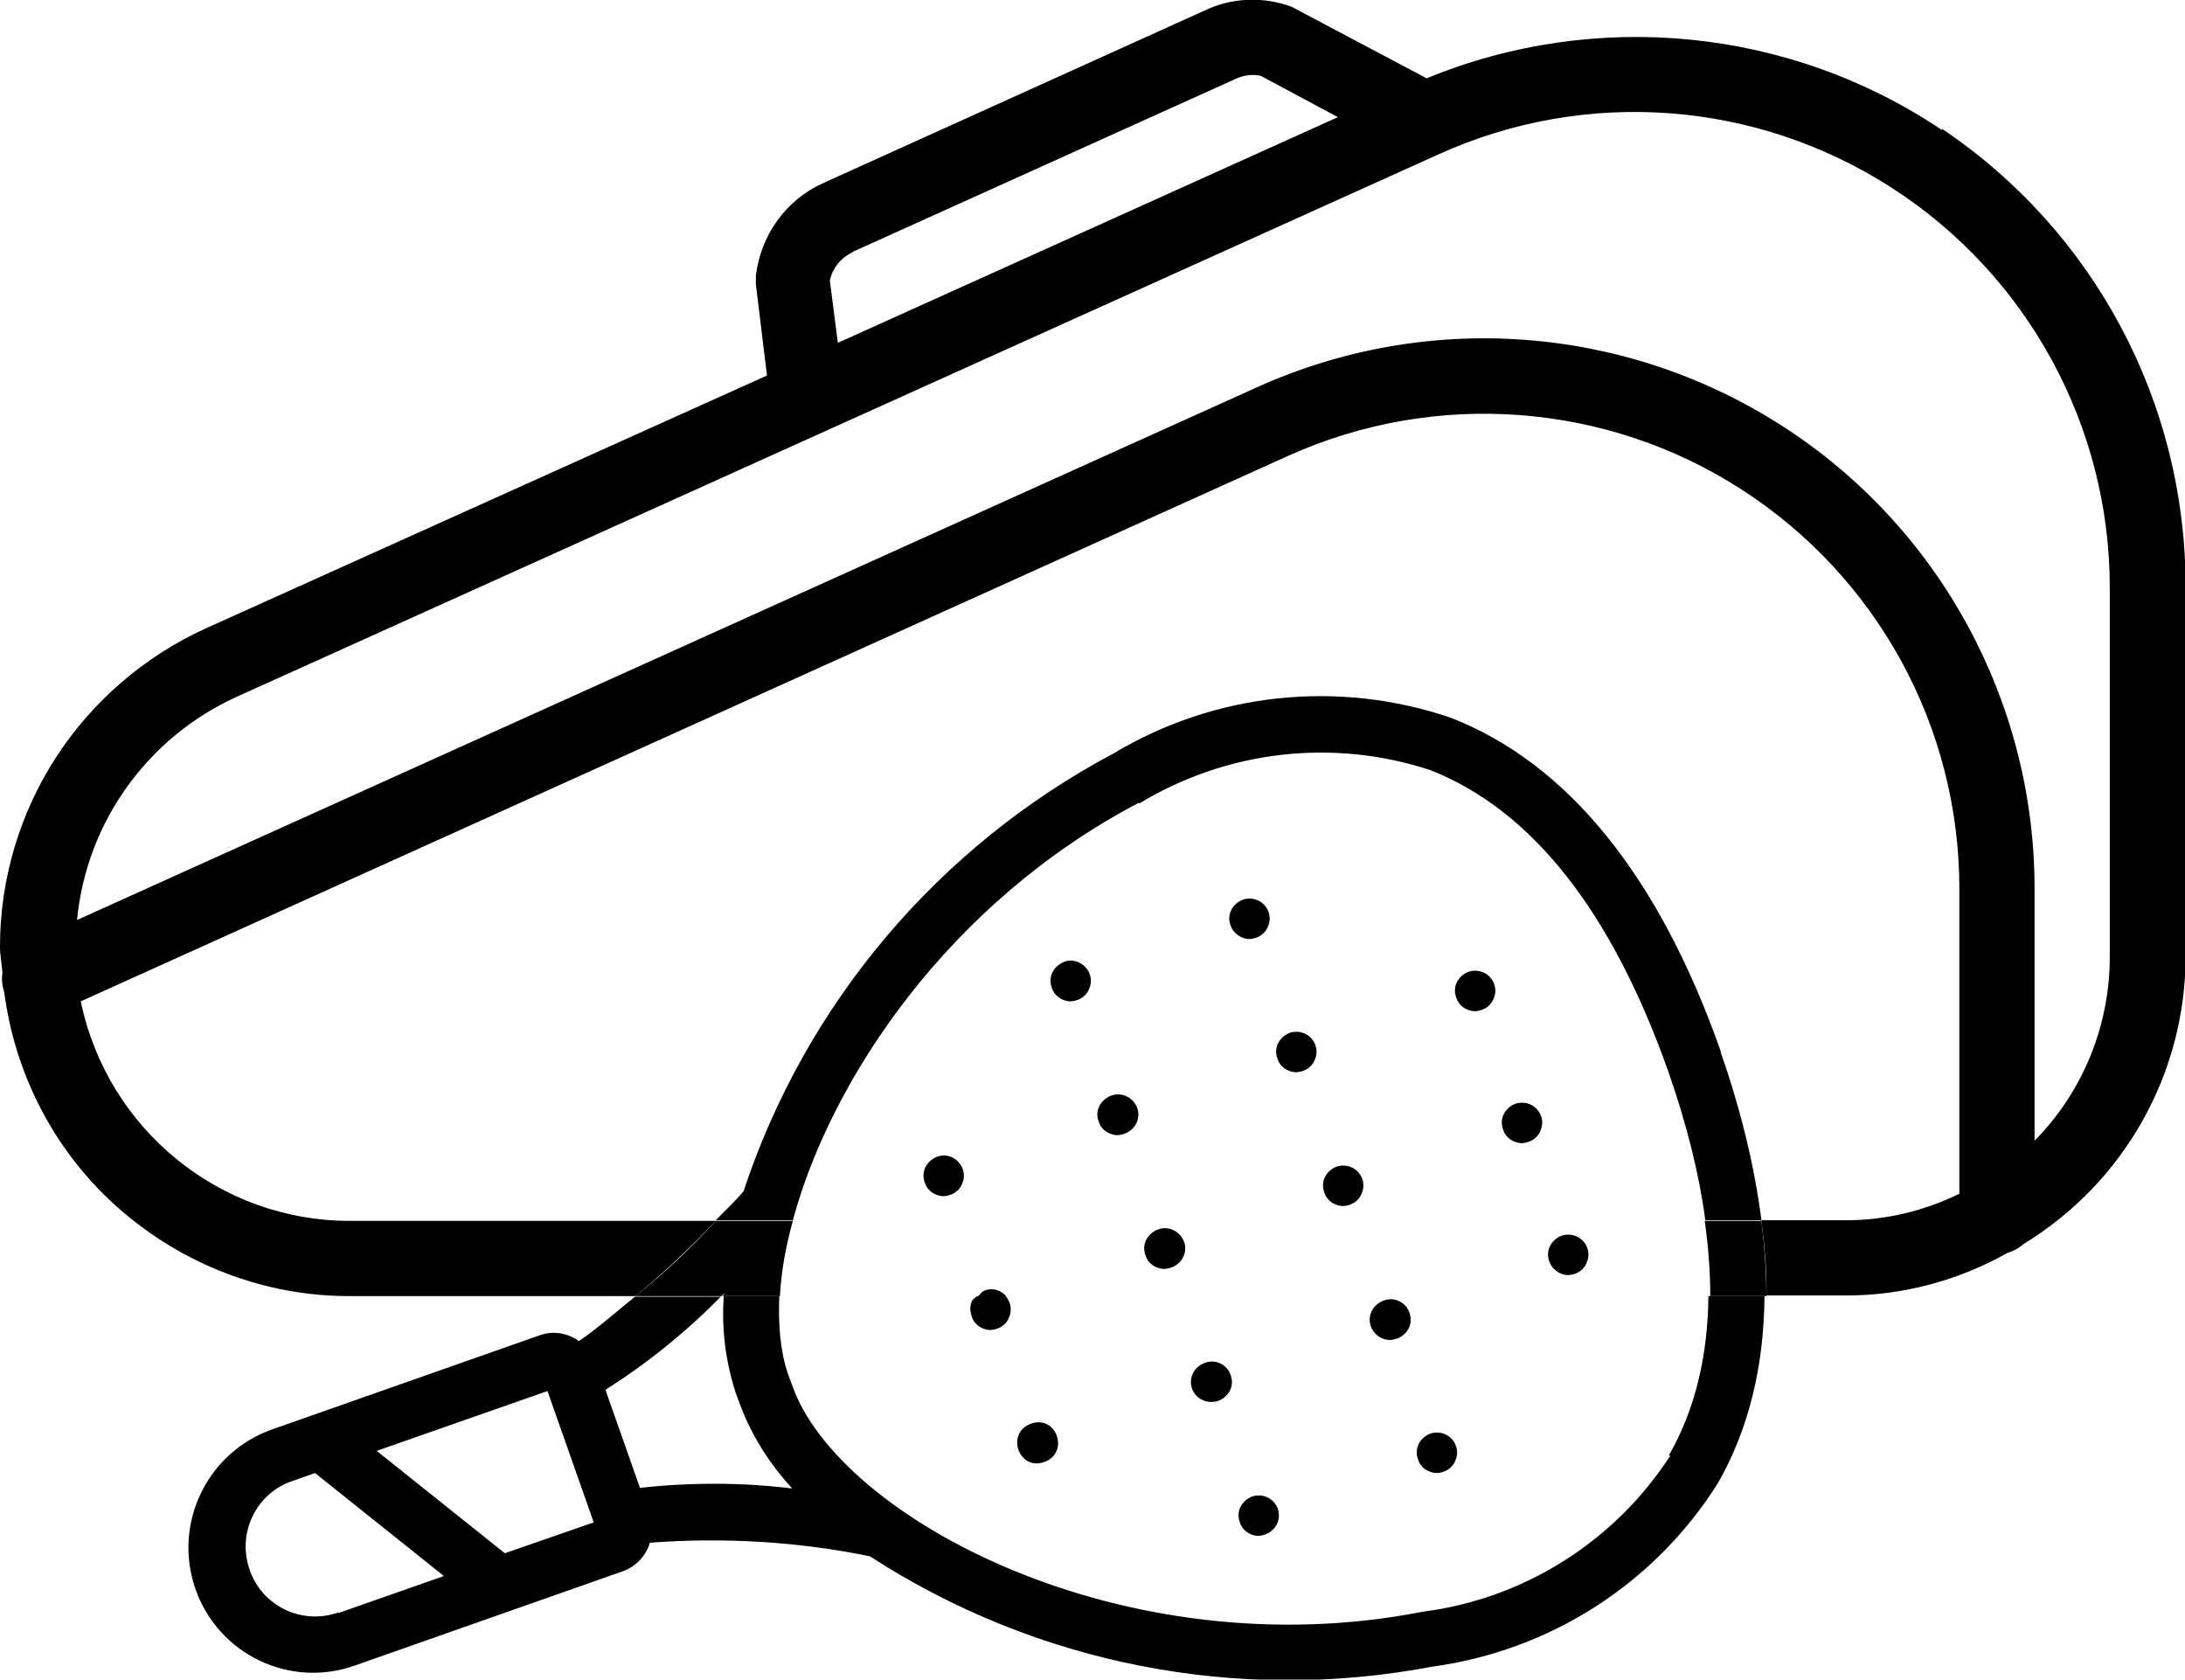 <?xml version="1.0" encoding="UTF-8"?><svg id="a" xmlns="http://www.w3.org/2000/svg" width="35.44" height="27.24" viewBox="0 0 35.44 27.24"><path d="M4.74,24.02c-.59.21-.9.85-.69,1.44.21.59.85.9,1.44.69l1.71-.6-2.09-1.67-.37.13Z" fill="none"/><path d="M18.06,12.23c1.65-.99,3.65-1.2,5.47-.58,1.9.75,3.37,2.57,4.37,5.41v.02c.34.97.56,1.87.67,2.72h1.38c.64,0,1.26-.15,1.83-.43v-4.95c0-2.62-1.33-5.05-3.53-6.47-2.2-1.42-4.96-1.63-7.35-.55L1.31,16.24c.42,2.07,2.24,3.56,4.36,3.56h5.94c.15-.16.31-.3.45-.47,1.01-3.05,3.16-5.59,6-7.1Z" fill="none"/><path d="M16.37,21.38c-.06.12-.18.19-.31.19-.13,0-.25-.09-.29-.22-.03-.08-.02-.17.01-.25.02-.03.05-.05.08-.07h-3.2c-.03.48.01.91.14,1.26l.07.19c.75,2.13,5.37,4.61,10.22,3.67,1.65-.21,3.12-1.14,4.02-2.53.42-.73.63-1.6.64-2.58h-11.42c.09.1.11.24.05.36ZM23.01,23.42c.04-.08.1-.14.19-.17.12-.04.26,0,.35.09.09.1.11.24.05.36-.06.12-.18.19-.31.19-.13,0-.25-.09-.29-.22-.03-.08-.02-.17.01-.25ZM22.25,21.25c.06-.12.18-.19.32-.19.13,0,.25.09.29.22h0s0,0,0,0h0c.03.08.02.17-.01.25-.04.08-.1.14-.19.17-.13.04-.27,0-.35-.09-.09-.1-.11-.24-.05-.36ZM20.11,24.44c.04-.08.1-.14.19-.17.13-.04.27,0,.35.09.09.1.11.24.05.36-.06.12-.18.19-.32.19-.13,0-.25-.1-.29-.22-.03-.08-.02-.17.01-.25ZM19.35,22.27c.06-.12.18-.19.32-.19.13,0,.25.09.29.22h0s0,0,0,0h0c.03.08.02.17-.01.25-.04.08-.1.14-.19.17-.13.04-.27,0-.36-.09-.09-.1-.11-.24-.05-.36ZM16.72,23.09c.41-.15.63.48.22.62-.41.15-.63-.48-.22-.62Z" fill="none"/><path d="M9.84,22.53l.56,1.59c.82-.09,1.65-.09,2.47.01-.37-.4-.66-.86-.85-1.37l-.07-.19c-.16-.5-.22-1.03-.19-1.56h-.05c-.57.57-1.19,1.08-1.87,1.51Z" fill="none"/><path d="M27.05,17.39c-.91-2.6-2.21-4.24-3.86-4.89-1.57-.52-3.3-.33-4.72.54-3.07,1.61-4.99,4.47-5.61,6.77h14.79c-.1-.75-.3-1.55-.6-2.41h0ZM15.61,19.21c-.06.12-.18.19-.31.19-.13,0-.25-.09-.29-.22-.03-.08-.02-.17.01-.25.04-.08.11-.14.19-.17.13-.04.27,0,.35.09.09.1.11.24.05.36ZM17.66,16.06c-.06.12-.18.19-.31.19-.13,0-.25-.09-.29-.22-.03-.08-.02-.17.01-.25.04-.08.11-.14.19-.17.13-.04.27,0,.36.09.09.1.11.24.05.36ZM18.42,18.22c-.06.12-.18.19-.32.19-.13,0-.25-.09-.29-.22-.03-.08-.02-.17.01-.25.04-.08.1-.14.19-.17.13-.04.27,0,.36.09.09.1.11.24.05.36ZM20.56,15.04c-.06.12-.18.19-.31.19-.13,0-.25-.09-.29-.22-.03-.08-.02-.17.01-.25.04-.08.1-.14.19-.17.12-.04.26,0,.35.09.09.1.11.24.05.36ZM21.32,17.2c-.06.12-.18.19-.31.19-.13,0-.25-.09-.29-.22-.03-.08-.02-.17.01-.25.04-.08.1-.14.19-.17.12-.04.27,0,.35.09.09.1.11.24.05.36ZM22.08,19.37c-.06.12-.18.19-.31.19-.13,0-.25-.09-.29-.22-.03-.08-.02-.17.01-.25.04-.08.1-.14.19-.17.12-.04.27,0,.35.09.09.1.11.24.05.36ZM24.23,16.21c-.06.12-.18.19-.31.19-.13,0-.25-.09-.29-.22h0c-.03-.08-.02-.17.01-.25.04-.08.1-.14.19-.17.12-.04.26,0,.35.09.09.1.11.24.05.36ZM24.98,18.35c-.06.12-.18.19-.31.19-.13,0-.25-.09-.29-.22-.03-.08-.02-.17.01-.25.04-.08.1-.14.19-.17.12-.04.26,0,.35.09.09.1.11.24.05.36Z" fill="none"/><polygon points="6.11 23.53 8.2 25.2 9.64 24.69 8.89 22.56 6.11 23.53" fill="none"/><path d="M13.6,5.56l8.11-3.66-1.25-.67c-.14-.02-.29,0-.41.05l-6.2,2.8c-.19.09-.32.26-.37.46h0s.13,1.01.13,1.01Z" fill="none"/><path d="M30.7,3.05c-2.2-1.42-4.97-1.63-7.35-.55L3.84,11.3h0c-1.45.66-2.43,2.04-2.59,3.62L20.39,6.28c2.76-1.25,5.97-1.01,8.52.63,2.55,1.64,4.09,4.47,4.09,7.5v4.09c.78-.8,1.22-1.87,1.22-2.98v-5.99c0-2.62-1.33-5.05-3.53-6.48Z" fill="none"/><path d="M27.09,23.61c-.9,1.39-2.37,2.32-4.02,2.53-4.85.95-9.47-1.53-10.22-3.67l-.07-.19c-.12-.35-.16-.78-.14-1.26h-.9c-.04.53.03,1.06.19,1.56l.07.19c.19.51.48.97.85,1.37-.82-.1-1.65-.1-2.47-.01l-.56-1.59c.68-.43,1.31-.94,1.87-1.51h-1.39c-.3.24-.59.5-.91.72-.18-.13-.41-.17-.62-.1l-4.35,1.53c-1.06.37-1.62,1.53-1.25,2.59.37,1.06,1.53,1.62,2.59,1.24l4.35-1.53c.21-.08.37-.25.43-.46,1.19-.09,2.4-.02,3.57.22,2.7,1.75,5.96,2.39,9.12,1.79,1.91-.26,3.6-1.34,4.63-2.97.5-.87.75-1.89.76-3.04h-.91c-.01.98-.22,1.85-.64,2.58ZM5.49,26.15c-.59.21-1.24-.1-1.44-.69-.21-.59.1-1.24.69-1.44l.37-.13,2.09,1.67-1.71.6ZM8.2,25.2l-2.09-1.67,2.77-.97.75,2.13-1.44.5Z"/><path d="M18.48,13.03c1.42-.86,3.14-1.06,4.72-.54,1.65.65,2.94,2.29,3.86,4.89h0c.3.86.5,1.66.6,2.41h.91c-.11-.85-.32-1.75-.66-2.72v-.02c-1-2.84-2.48-4.67-4.38-5.41-1.82-.62-3.82-.41-5.47.58-2.84,1.51-4.99,4.05-6,7.1-.14.17-.3.31-.45.47h1.25c.62-2.3,2.54-5.16,5.61-6.77Z"/><path d="M20.16,14.59c-.08.03-.15.09-.19.17-.04.08-.04.17-.01.25.04.12.16.21.29.22.13,0,.26-.07.31-.19.06-.12.04-.26-.05-.36-.09-.1-.23-.13-.35-.09Z"/><path d="M20.92,16.75c-.08.03-.15.09-.19.17-.04.08-.04.17-.01.25.04.13.16.21.29.22.13,0,.26-.07.31-.19.06-.12.04-.26-.05-.36-.09-.1-.23-.13-.35-.09Z"/><path d="M21.68,18.92c-.08.03-.15.09-.19.17-.04.08-.04.17-.01.25.04.13.16.21.29.22.13,0,.26-.07.31-.19.06-.12.04-.26-.05-.36-.09-.1-.23-.13-.35-.09Z"/><path d="M22.66,21.71c.08-.03.15-.09.19-.17.04-.08.04-.17.01-.25-.04-.13-.16-.21-.29-.22-.13,0-.26.07-.32.19-.06.12-.04.26.05.36.09.1.23.14.35.09Z"/><path d="M23.29,23.89c.13,0,.26-.07.31-.19.06-.12.04-.26-.05-.36-.09-.1-.23-.13-.35-.09-.08.03-.15.09-.19.17-.04.08-.04.17-.01.25.04.13.16.21.29.22Z"/><path d="M15.2,18.76c-.08.03-.15.09-.19.17-.04.08-.04.17-.01.25.04.13.16.21.29.22.13,0,.26-.07.31-.19.06-.12.04-.26-.05-.36-.09-.1-.23-.14-.35-.09Z"/><path d="M15.76,21.35c.04.13.16.21.29.22.13,0,.26-.07.31-.19.06-.12.04-.26-.05-.36h-.46s-.06.04-.08.07c-.04.08-.04.17-.01.25Z"/><path d="M16.94,23.71c.41-.15.2-.77-.22-.62-.41.15-.2.77.22.62Z"/><path d="M17.26,15.6c-.08.03-.15.09-.19.17-.04.08-.04.17-.01.25.04.13.16.21.29.22.13,0,.26-.07.31-.19.06-.12.04-.26-.05-.36-.09-.1-.23-.14-.36-.09Z"/><path d="M18.02,17.77c-.08.03-.15.09-.19.17-.04.08-.04.17-.01.25.04.13.16.21.29.22.13,0,.26-.07.32-.19.06-.12.04-.26-.05-.36-.09-.1-.23-.14-.36-.09Z"/><path d="M19.76,22.72c.08-.03.15-.09.19-.17.04-.08.04-.17.01-.25-.04-.13-.16-.21-.29-.22-.13,0-.26.07-.32.19-.06.12-.04.26.05.36.09.1.23.13.36.09Z"/><path d="M20.39,24.91c.13,0,.26-.07.32-.19.06-.12.04-.26-.05-.36-.09-.1-.23-.13-.35-.09-.08.03-.15.09-.19.17-.04.08-.04.17-.01.25.04.13.16.21.29.22Z"/><path d="M23.82,15.76c-.08.03-.15.09-.19.17-.04.08-.04.17-.01.25h0c.04.13.16.21.29.22.13,0,.26-.07.31-.19.06-.12.04-.26-.05-.36-.09-.1-.23-.13-.35-.09Z"/><path d="M24.58,17.9c-.08.03-.15.09-.19.17-.04.08-.04.17-.01.25.04.13.16.21.29.22.13,0,.26-.07.31-.19.06-.12.04-.26-.05-.36-.09-.1-.23-.13-.35-.09Z"/><path d="M11.71,21.02h.05s0-.03,0-.04c-.01.01-.03.03-.05.04Z"/><path d="M31.5,2.11c-2.47-1.66-5.61-1.97-8.36-.84L20.95.11h0c-.46-.17-.97-.15-1.41.06l-6.19,2.8c-.6.27-1.01.84-1.09,1.5,0,.05,0,.1,0,.14l.18,1.48L3.34,10.19c-.99.45-1.84,1.18-2.43,2.09C.32,13.19,0,14.26,0,15.35c0,.15.03.29.04.43h0c-.02.11,0,.22.03.32h0c.18,1.36.84,2.61,1.87,3.51,1.03.9,2.35,1.41,3.72,1.41h4.65c.46-.38.89-.79,1.3-1.22h-5.94c-2.11,0-3.93-1.49-4.36-3.56L20.9,7.39c2.38-1.07,5.15-.87,7.35.55,2.2,1.42,3.53,3.85,3.53,6.47v4.95c-.57.28-1.2.43-1.83.43h-1.38c.05.42.09.83.08,1.22h1.3c.91,0,1.81-.24,2.61-.69.1-.03.19-.08.27-.15,1.63-1,2.62-2.76,2.62-4.67v-5.99c0-2.98-1.48-5.76-3.95-7.42ZM13.84,4.08l6.2-2.8c.13-.06.27-.08.41-.05l1.25.67-8.11,3.66-.13-1.01h0c.04-.2.18-.37.37-.46ZM34.22,15.52c0,1.12-.44,2.19-1.22,2.98v-4.09c0-3.03-1.54-5.86-4.09-7.5-2.55-1.64-5.75-1.88-8.52-.63L1.25,14.92c.15-1.58,1.14-2.96,2.59-3.62h0L23.34,2.5c2.39-1.08,5.15-.87,7.35.55,2.2,1.42,3.53,3.86,3.53,6.48v5.99Z"/><path d="M11.75,20.98s0,.03,0,.04h.9c.02-.38.09-.79.21-1.22h-1.25c-.4.44-.84.85-1.3,1.22h1.39s.03-.03.05-.04Z"/><path d="M28.56,19.8h-.91c.06.43.09.83.09,1.22h.91c0-.39-.03-.8-.08-1.22Z"/><path d="M16.32,21.02c-.09-.1-.23-.14-.35-.09-.05.02-.07.06-.11.1h.46s0,0,0,0Z"/><path d="M18.87,20.58c.13,0,.26-.07.32-.19.06-.12.04-.26-.05-.36-.09-.1-.23-.14-.36-.09-.08.03-.15.09-.19.17-.04.08-.04.17-.01.25.04.13.16.21.29.22Z"/><path d="M25.42,20.68c.13,0,.26-.07.31-.19.06-.12.04-.26-.05-.36-.09-.1-.23-.13-.35-.09-.08.03-.15.09-.19.17-.04.08-.04.17-.01.25.04.12.16.21.29.22Z"/></svg>